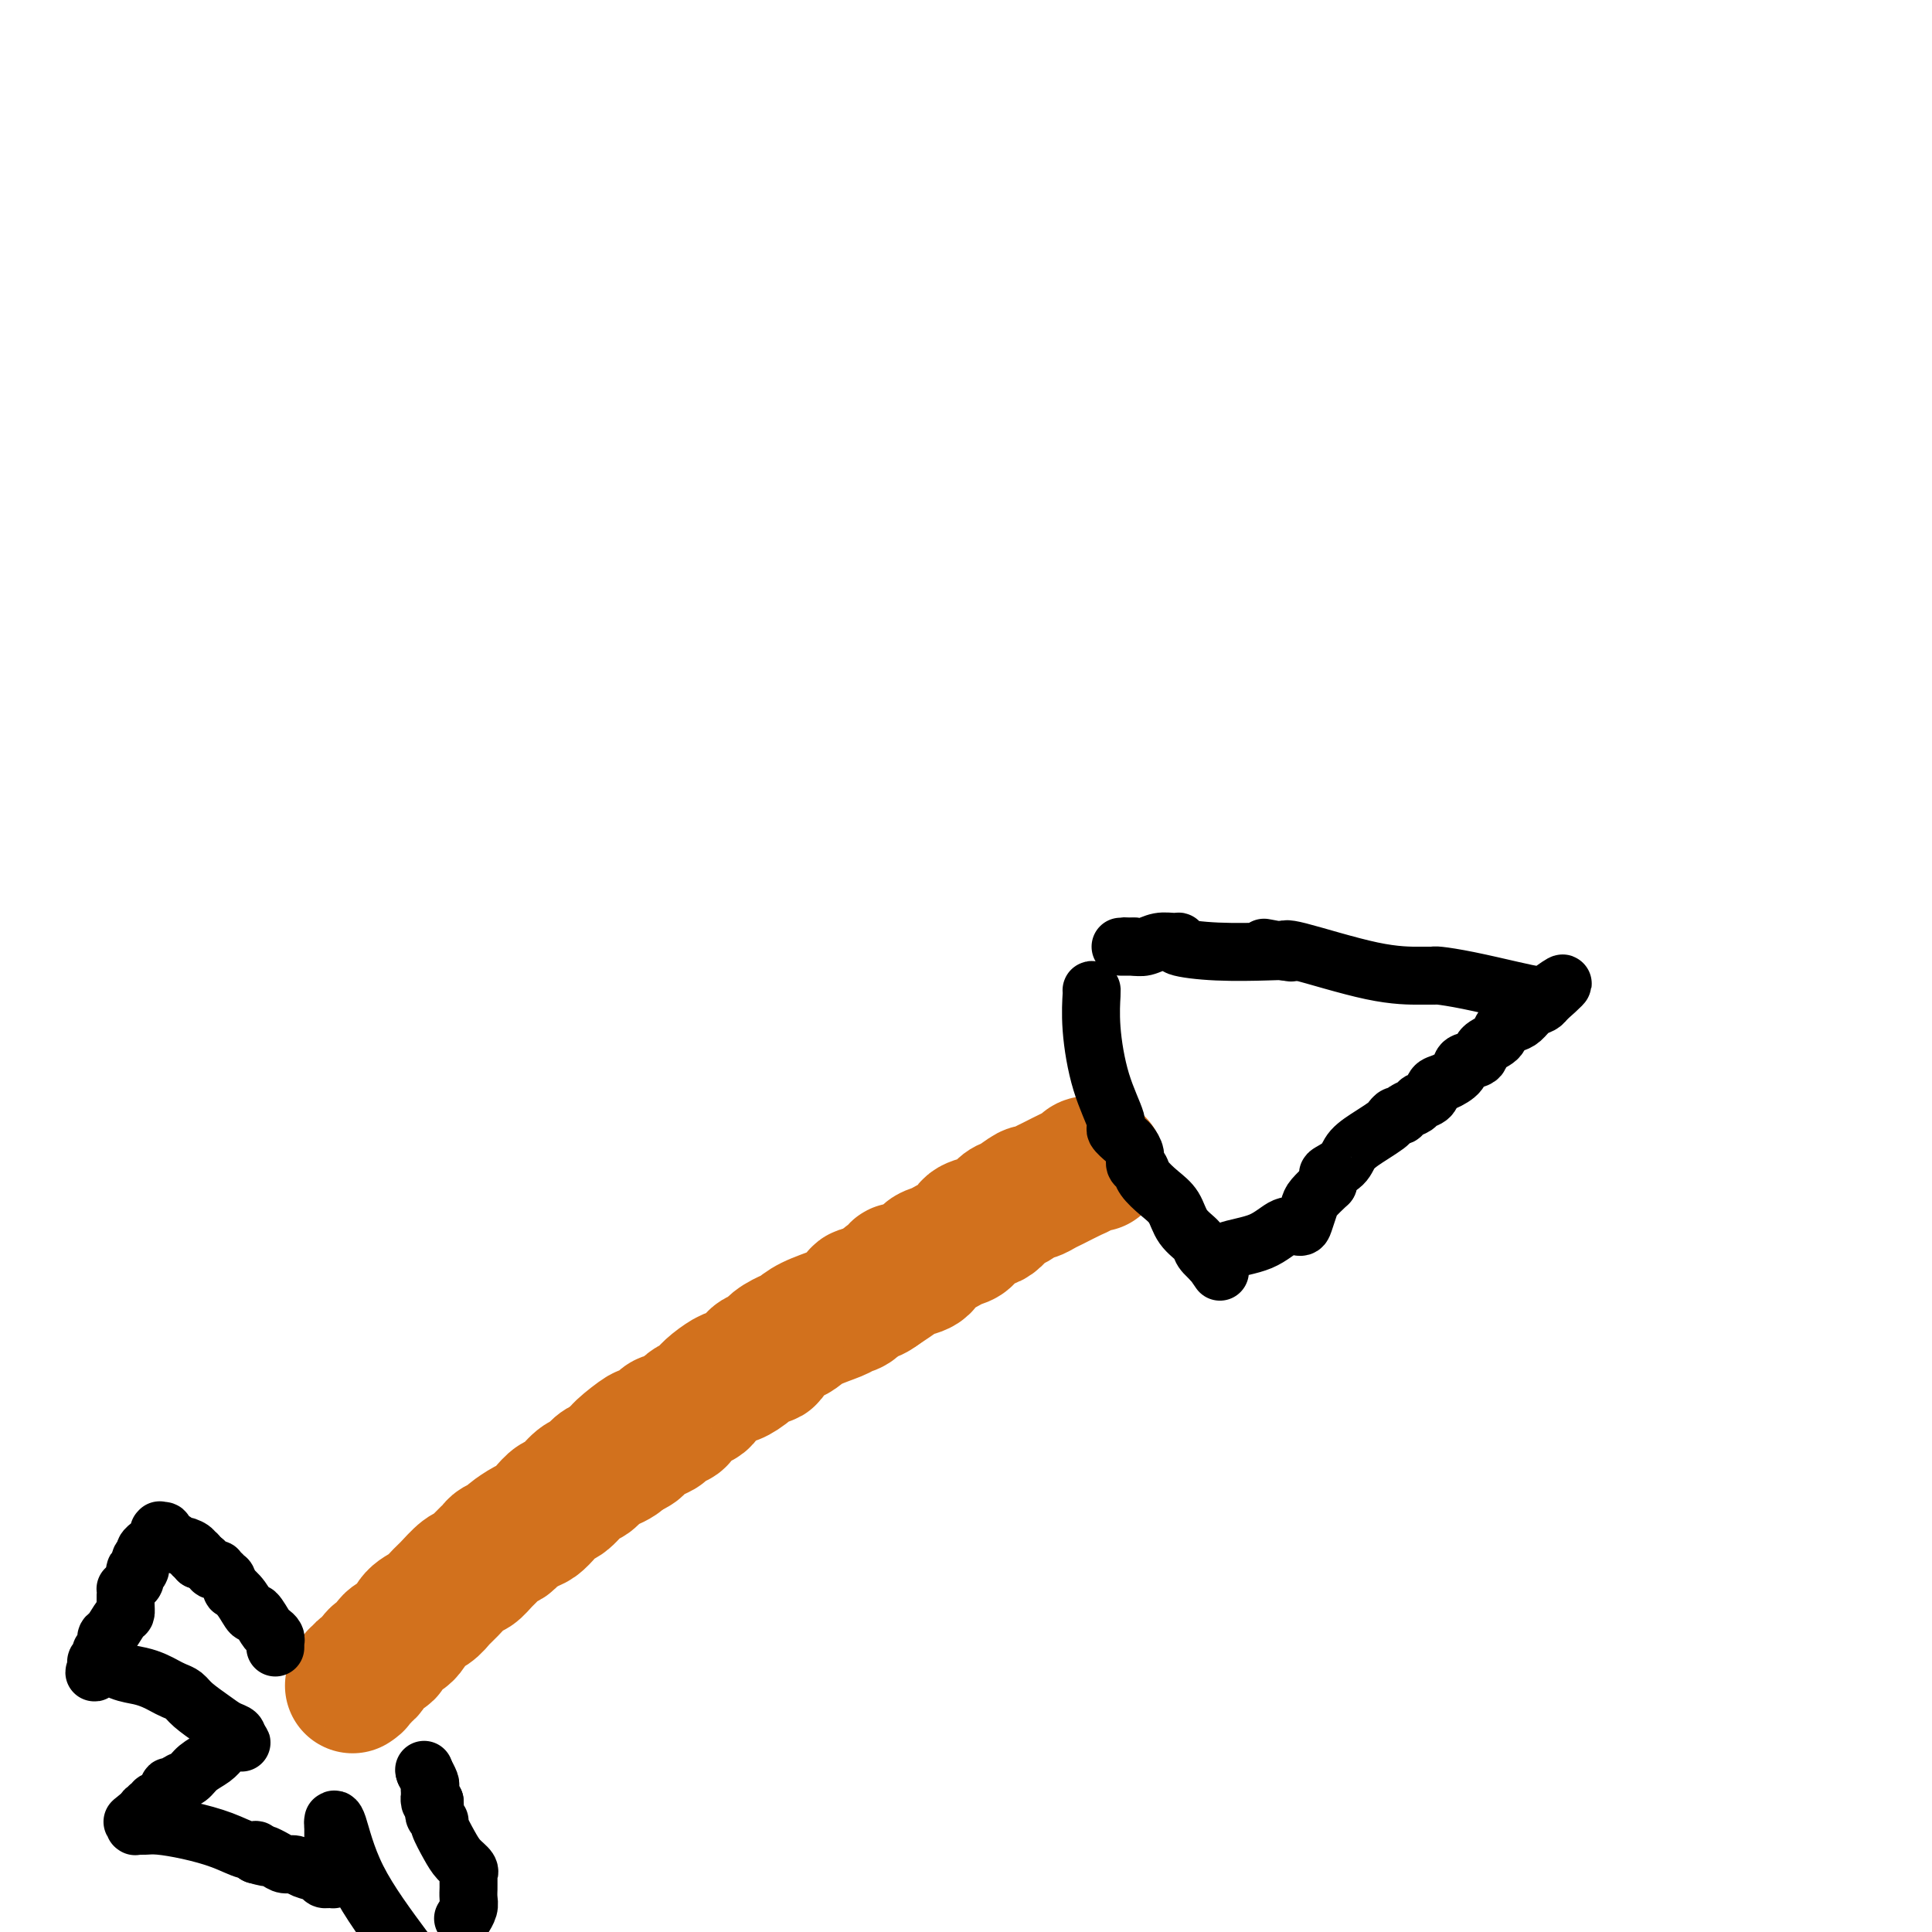 <svg viewBox='0 0 400 400' version='1.1' xmlns='http://www.w3.org/2000/svg' xmlns:xlink='http://www.w3.org/1999/xlink'><g fill='none' stroke='#D2711D' stroke-width='28' stroke-linecap='round' stroke-linejoin='round'><path d='M73,349c0.454,-0.300 0.909,-0.599 1,-1c0.091,-0.401 -0.180,-0.903 0,-1c0.180,-0.097 0.812,0.210 1,0c0.188,-0.210 -0.068,-0.938 0,-1c0.068,-0.062 0.459,0.543 1,0c0.541,-0.543 1.232,-2.232 2,-3c0.768,-0.768 1.613,-0.614 2,-1c0.387,-0.386 0.316,-1.311 1,-2c0.684,-0.689 2.121,-1.142 3,-2c0.879,-0.858 1.198,-2.121 2,-3c0.802,-0.879 2.088,-1.372 3,-2c0.912,-0.628 1.451,-1.389 2,-2c0.549,-0.611 1.107,-1.070 2,-2c0.893,-0.930 2.122,-2.329 3,-3c0.878,-0.671 1.405,-0.614 2,-1c0.595,-0.386 1.257,-1.216 2,-2c0.743,-0.784 1.568,-1.524 2,-2c0.432,-0.476 0.472,-0.690 1,-1c0.528,-0.310 1.545,-0.716 2,-1c0.455,-0.284 0.349,-0.448 1,-1c0.651,-0.552 2.060,-1.494 3,-2c0.940,-0.506 1.410,-0.577 2,-1c0.590,-0.423 1.299,-1.197 2,-2c0.701,-0.803 1.395,-1.633 2,-2c0.605,-0.367 1.120,-0.269 2,-1c0.880,-0.731 2.123,-2.290 3,-3c0.877,-0.710 1.387,-0.572 2,-1c0.613,-0.428 1.329,-1.424 2,-2c0.671,-0.576 1.296,-0.732 2,-1c0.704,-0.268 1.487,-0.648 2,-1c0.513,-0.352 0.757,-0.676 1,-1'/><path d='M129,301c8.553,-7.664 1.937,-2.823 0,-1c-1.937,1.823 0.807,0.629 2,0c1.193,-0.629 0.835,-0.693 1,-1c0.165,-0.307 0.853,-0.855 1,-1c0.147,-0.145 -0.246,0.115 0,0c0.246,-0.115 1.130,-0.604 2,-1c0.870,-0.396 1.724,-0.697 2,-1c0.276,-0.303 -0.028,-0.606 0,-1c0.028,-0.394 0.388,-0.879 1,-1c0.612,-0.121 1.477,0.122 2,0c0.523,-0.122 0.703,-0.609 1,-1c0.297,-0.391 0.711,-0.684 1,-1c0.289,-0.316 0.453,-0.653 1,-1c0.547,-0.347 1.479,-0.704 2,-1c0.521,-0.296 0.633,-0.529 1,-1c0.367,-0.471 0.990,-1.178 2,-2c1.010,-0.822 2.407,-1.760 3,-2c0.593,-0.240 0.380,0.217 1,0c0.620,-0.217 2.071,-1.109 3,-2c0.929,-0.891 1.337,-1.782 2,-2c0.663,-0.218 1.582,0.237 2,0c0.418,-0.237 0.336,-1.166 1,-2c0.664,-0.834 2.075,-1.572 3,-2c0.925,-0.428 1.365,-0.547 2,-1c0.635,-0.453 1.465,-1.239 3,-2c1.535,-0.761 3.776,-1.495 5,-2c1.224,-0.505 1.430,-0.779 2,-1c0.570,-0.221 1.503,-0.389 2,-1c0.497,-0.611 0.557,-1.664 1,-2c0.443,-0.336 1.269,0.047 2,0c0.731,-0.047 1.365,-0.523 2,-1'/><path d='M182,267c8.602,-5.669 3.608,-2.841 2,-2c-1.608,0.841 0.170,-0.303 1,-1c0.830,-0.697 0.712,-0.946 1,-1c0.288,-0.054 0.983,0.088 2,0c1.017,-0.088 2.355,-0.405 3,-1c0.645,-0.595 0.597,-1.468 1,-2c0.403,-0.532 1.258,-0.724 2,-1c0.742,-0.276 1.371,-0.638 2,-1c0.629,-0.362 1.256,-0.726 2,-1c0.744,-0.274 1.603,-0.459 2,-1c0.397,-0.541 0.332,-1.439 1,-2c0.668,-0.561 2.071,-0.785 3,-1c0.929,-0.215 1.386,-0.421 2,-1c0.614,-0.579 1.386,-1.531 2,-2c0.614,-0.469 1.068,-0.453 2,-1c0.932,-0.547 2.340,-1.656 3,-2c0.660,-0.344 0.572,0.077 1,0c0.428,-0.077 1.371,-0.651 2,-1c0.629,-0.349 0.943,-0.472 2,-1c1.057,-0.528 2.857,-1.462 4,-2c1.143,-0.538 1.631,-0.680 2,-1c0.369,-0.320 0.621,-0.818 1,-1c0.379,-0.182 0.886,-0.049 1,0c0.114,0.049 -0.165,0.013 0,0c0.165,-0.013 0.775,-0.004 1,0c0.225,0.004 0.064,0.001 0,0c-0.064,-0.001 -0.032,-0.001 0,0'/></g>
<g fill='none' stroke='#000000' stroke-width='12' stroke-linecap='round' stroke-linejoin='round'><path d='M226,205c-0.009,0.026 -0.019,0.053 0,0c0.019,-0.053 0.066,-0.184 0,1c-0.066,1.184 -0.246,3.683 0,7c0.246,3.317 0.916,7.451 2,11c1.084,3.549 2.582,6.512 3,8c0.418,1.488 -0.243,1.502 0,2c0.243,0.498 1.389,1.481 2,2c0.611,0.519 0.687,0.575 1,1c0.313,0.425 0.863,1.219 1,2c0.137,0.781 -0.139,1.548 0,2c0.139,0.452 0.693,0.589 1,1c0.307,0.411 0.366,1.097 1,2c0.634,0.903 1.842,2.023 3,3c1.158,0.977 2.265,1.810 3,3c0.735,1.190 1.097,2.735 2,4c0.903,1.265 2.347,2.248 3,3c0.653,0.752 0.515,1.273 1,2c0.485,0.727 1.594,1.659 2,2c0.406,0.341 0.109,0.092 0,0c-0.109,-0.092 -0.031,-0.026 0,0c0.031,0.026 0.016,0.013 0,0'/><path d='M251,261c3.090,4.487 0.813,1.204 0,0c-0.813,-1.204 -0.164,-0.329 0,0c0.164,0.329 -0.158,0.112 0,0c0.158,-0.112 0.797,-0.118 1,0c0.203,0.118 -0.030,0.361 0,0c0.030,-0.361 0.322,-1.327 2,-2c1.678,-0.673 4.740,-1.052 7,-2c2.260,-0.948 3.717,-2.466 5,-3c1.283,-0.534 2.391,-0.085 3,0c0.609,0.085 0.720,-0.194 1,-1c0.280,-0.806 0.729,-2.140 1,-3c0.271,-0.860 0.363,-1.246 1,-2c0.637,-0.754 1.818,-1.877 3,-3'/><path d='M275,245c0.764,-1.762 -0.324,-1.666 0,-2c0.324,-0.334 2.062,-1.097 3,-2c0.938,-0.903 1.077,-1.945 2,-3c0.923,-1.055 2.629,-2.124 4,-3c1.371,-0.876 2.408,-1.558 3,-2c0.592,-0.442 0.740,-0.643 1,-1c0.260,-0.357 0.632,-0.869 1,-1c0.368,-0.131 0.732,0.121 1,0c0.268,-0.121 0.438,-0.614 1,-1c0.562,-0.386 1.514,-0.666 2,-1c0.486,-0.334 0.505,-0.722 1,-1c0.495,-0.278 1.464,-0.446 2,-1c0.536,-0.554 0.638,-1.496 1,-2c0.362,-0.504 0.984,-0.572 2,-1c1.016,-0.428 2.427,-1.217 3,-2c0.573,-0.783 0.310,-1.561 1,-2c0.690,-0.439 2.334,-0.537 3,-1c0.666,-0.463 0.352,-1.289 1,-2c0.648,-0.711 2.256,-1.308 3,-2c0.744,-0.692 0.623,-1.481 1,-2c0.377,-0.519 1.253,-0.769 2,-1c0.747,-0.231 1.365,-0.443 2,-1c0.635,-0.557 1.286,-1.458 2,-2c0.714,-0.542 1.490,-0.726 2,-1c0.510,-0.274 0.755,-0.637 1,-1'/><path d='M320,207c6.961,-6.105 1.865,-2.368 0,-1c-1.865,1.368 -0.499,0.366 0,0c0.499,-0.366 0.129,-0.098 0,0c-0.129,0.098 -0.018,0.024 0,0c0.018,-0.024 -0.058,0.001 0,0c0.058,-0.001 0.250,-0.028 0,0c-0.250,0.028 -0.943,0.113 -2,0c-1.057,-0.113 -2.478,-0.422 -5,-1c-2.522,-0.578 -6.145,-1.423 -9,-2c-2.855,-0.577 -4.942,-0.887 -6,-1c-1.058,-0.113 -1.086,-0.031 -1,0c0.086,0.031 0.285,0.011 0,0c-0.285,-0.011 -1.056,-0.013 -3,0c-1.944,0.013 -5.062,0.042 -10,-1c-4.938,-1.042 -11.697,-3.155 -15,-4c-3.303,-0.845 -3.152,-0.423 -3,0'/><path d='M266,197c-8.385,-1.548 -2.346,-0.417 0,0c2.346,0.417 1.001,0.122 0,0c-1.001,-0.122 -1.657,-0.071 -4,0c-2.343,0.071 -6.374,0.162 -10,0c-3.626,-0.162 -6.848,-0.575 -8,-1c-1.152,-0.425 -0.236,-0.860 0,-1c0.236,-0.140 -0.210,0.015 -1,0c-0.790,-0.015 -1.924,-0.200 -3,0c-1.076,0.200 -2.092,0.786 -3,1c-0.908,0.214 -1.707,0.057 -2,0c-0.293,-0.057 -0.079,-0.015 0,0c0.079,0.015 0.023,0.004 0,0c-0.023,-0.004 -0.011,-0.002 0,0'/><path d='M235,196c-4.735,-0.155 -1.072,-0.041 0,0c1.072,0.041 -0.448,0.011 -1,0c-0.552,-0.011 -0.138,-0.003 0,0c0.138,0.003 -0.002,0.001 0,0c0.002,-0.001 0.145,-0.000 0,0c-0.145,0.000 -0.577,0.000 -1,0c-0.423,-0.000 -0.835,-0.000 -1,0c-0.165,0.000 -0.082,0.000 0,0'/><path d='M57,341c-0.000,0.001 -0.000,0.001 0,0c0.000,-0.001 0.000,-0.004 0,0c-0.000,0.004 -0.000,0.015 0,0c0.000,-0.015 0.000,-0.057 0,0c-0.000,0.057 -0.000,0.212 0,0c0.000,-0.212 0.001,-0.792 0,-1c-0.001,-0.208 -0.004,-0.045 0,0c0.004,0.045 0.013,-0.027 0,0c-0.013,0.027 -0.049,0.153 0,0c0.049,-0.153 0.183,-0.585 0,-1c-0.183,-0.415 -0.681,-0.814 -1,-1c-0.319,-0.186 -0.457,-0.159 -1,-1c-0.543,-0.841 -1.489,-2.549 -2,-3c-0.511,-0.451 -0.586,0.355 -1,0c-0.414,-0.355 -1.168,-1.870 -2,-3c-0.832,-1.130 -1.744,-1.876 -2,-2c-0.256,-0.124 0.143,0.374 0,0c-0.143,-0.374 -0.827,-1.621 -1,-2c-0.173,-0.379 0.165,0.109 0,0c-0.165,-0.109 -0.833,-0.814 -1,-1c-0.167,-0.186 0.167,0.147 0,0c-0.167,-0.147 -0.833,-0.776 -1,-1c-0.167,-0.224 0.166,-0.045 0,0c-0.166,0.045 -0.832,-0.044 -1,0c-0.168,0.044 0.162,0.222 0,0c-0.162,-0.222 -0.817,-0.843 -1,-1c-0.183,-0.157 0.104,0.150 0,0c-0.104,-0.150 -0.601,-0.757 -1,-1c-0.399,-0.243 -0.699,-0.121 -1,0'/><path d='M41,323c-2.407,-3.023 -0.424,-1.579 0,-1c0.424,0.579 -0.713,0.295 -1,0c-0.287,-0.295 0.274,-0.600 0,-1c-0.274,-0.400 -1.384,-0.895 -2,-1c-0.616,-0.105 -0.738,0.178 -1,0c-0.262,-0.178 -0.662,-0.818 -1,-1c-0.338,-0.182 -0.612,0.095 -1,0c-0.388,-0.095 -0.889,-0.561 -1,-1c-0.111,-0.439 0.166,-0.850 0,-1c-0.166,-0.150 -0.777,-0.040 -1,0c-0.223,0.040 -0.059,0.009 0,0c0.059,-0.009 0.013,0.004 0,0c-0.013,-0.004 0.006,-0.025 0,0c-0.006,0.025 -0.039,0.097 0,0c0.039,-0.097 0.150,-0.363 0,0c-0.150,0.363 -0.561,1.354 -1,2c-0.439,0.646 -0.906,0.945 -1,1c-0.094,0.055 0.186,-0.135 0,0c-0.186,0.135 -0.838,0.595 -1,1c-0.162,0.405 0.168,0.756 0,1c-0.168,0.244 -0.832,0.380 -1,1c-0.168,0.620 0.161,1.723 0,2c-0.161,0.277 -0.813,-0.272 -1,0c-0.187,0.272 0.089,1.363 0,2c-0.089,0.637 -0.545,0.818 -1,1'/><path d='M27,328c-1.152,1.778 -1.033,0.722 -1,1c0.033,0.278 -0.019,1.891 0,3c0.019,1.109 0.110,1.715 0,2c-0.110,0.285 -0.421,0.248 -1,1c-0.579,0.752 -1.427,2.293 -2,3c-0.573,0.707 -0.872,0.582 -1,1c-0.128,0.418 -0.087,1.380 0,2c0.087,0.620 0.220,0.897 0,1c-0.220,0.103 -0.791,0.032 -1,0c-0.209,-0.032 -0.055,-0.024 0,0c0.055,0.024 0.011,0.063 0,0c-0.011,-0.063 0.011,-0.228 0,0c-0.011,0.228 -0.056,0.850 0,1c0.056,0.150 0.211,-0.170 0,0c-0.211,0.170 -0.789,0.830 -1,1c-0.211,0.170 -0.057,-0.151 0,0c0.057,0.151 0.015,0.772 0,1c-0.015,0.228 -0.004,0.061 0,0c0.004,-0.061 0.001,-0.018 0,0c-0.001,0.018 -0.001,0.009 0,0'/><path d='M20,345c-1.045,2.582 -0.159,0.537 1,0c1.159,-0.537 2.589,0.434 4,1c1.411,0.566 2.801,0.729 4,1c1.199,0.271 2.206,0.652 3,1c0.794,0.348 1.374,0.663 2,1c0.626,0.337 1.298,0.696 2,1c0.702,0.304 1.436,0.554 2,1c0.564,0.446 0.960,1.090 2,2c1.040,0.910 2.723,2.086 4,3c1.277,0.914 2.146,1.565 3,2c0.854,0.435 1.693,0.653 2,1c0.307,0.347 0.083,0.824 0,1c-0.083,0.176 -0.024,0.050 0,0c0.024,-0.050 0.012,-0.025 0,0'/><path d='M49,360c1.995,1.547 0.484,0.413 0,0c-0.484,-0.413 0.060,-0.105 0,0c-0.060,0.105 -0.725,0.006 -1,0c-0.275,-0.006 -0.160,0.081 0,0c0.160,-0.081 0.367,-0.330 0,0c-0.367,0.330 -1.306,1.240 -2,2c-0.694,0.760 -1.141,1.370 -2,2c-0.859,0.630 -2.129,1.279 -3,2c-0.871,0.721 -1.344,1.513 -2,2c-0.656,0.487 -1.495,0.669 -2,1c-0.505,0.331 -0.675,0.811 -1,1c-0.325,0.189 -0.804,0.088 -1,0c-0.196,-0.088 -0.109,-0.163 0,0c0.109,0.163 0.241,0.566 0,1c-0.241,0.434 -0.853,0.901 -1,1c-0.147,0.099 0.172,-0.171 0,0c-0.172,0.171 -0.834,0.782 -1,1c-0.166,0.218 0.166,0.043 0,0c-0.166,-0.043 -0.828,0.045 -1,0c-0.172,-0.045 0.146,-0.222 0,0c-0.146,0.222 -0.757,0.843 -1,1c-0.243,0.157 -0.117,-0.150 0,0c0.117,0.150 0.224,0.758 0,1c-0.224,0.242 -0.778,0.117 -1,0c-0.222,-0.117 -0.112,-0.228 0,0c0.112,0.228 0.226,0.793 0,1c-0.226,0.207 -0.793,0.055 -1,0c-0.207,-0.055 -0.056,-0.015 0,0c0.056,0.015 0.016,0.004 0,0c-0.016,-0.004 -0.008,-0.002 0,0'/><path d='M29,376c-3.090,2.414 -0.814,0.450 0,0c0.814,-0.450 0.165,0.615 0,1c-0.165,0.385 0.152,0.089 0,0c-0.152,-0.089 -0.773,0.029 -1,0c-0.227,-0.029 -0.061,-0.204 0,0c0.061,0.204 0.017,0.787 0,1c-0.017,0.213 -0.006,0.057 0,0c0.006,-0.057 0.007,-0.015 0,0c-0.007,0.015 -0.023,0.003 0,0c0.023,-0.003 0.086,0.001 0,0c-0.086,-0.001 -0.320,-0.009 0,0c0.320,0.009 1.195,0.035 2,0c0.805,-0.035 1.540,-0.129 3,0c1.460,0.129 3.645,0.482 6,1c2.355,0.518 4.879,1.201 7,2c2.121,0.799 3.840,1.715 5,2c1.160,0.285 1.760,-0.061 2,0c0.240,0.061 0.120,0.531 0,1'/><path d='M53,384c4.070,1.194 2.244,0.179 2,0c-0.244,-0.179 1.094,0.477 2,1c0.906,0.523 1.380,0.915 2,1c0.620,0.085 1.386,-0.135 2,0c0.614,0.135 1.078,0.625 2,1c0.922,0.375 2.303,0.637 3,1c0.697,0.363 0.708,0.829 1,1c0.292,0.171 0.863,0.047 1,0c0.137,-0.047 -0.159,-0.016 0,0c0.159,0.016 0.775,0.018 1,0c0.225,-0.018 0.060,-0.057 0,0c-0.060,0.057 -0.016,0.209 0,0c0.016,-0.209 0.004,-0.780 0,-1c-0.004,-0.220 -0.001,-0.091 0,0c0.001,0.091 0.000,0.143 0,0c-0.000,-0.143 -0.000,-0.480 0,-1c0.000,-0.520 0.000,-1.222 0,-2c-0.000,-0.778 -0.000,-1.633 0,-3c0.000,-1.367 0.000,-3.248 0,-4c-0.000,-0.752 -0.000,-0.376 0,0'/><path d='M69,378c0.001,-1.642 0.002,-0.248 0,0c-0.002,0.248 -0.007,-0.650 0,-1c0.007,-0.350 0.027,-0.152 0,0c-0.027,0.152 -0.100,0.257 0,0c0.100,-0.257 0.373,-0.877 1,1c0.627,1.877 1.608,6.251 4,11c2.392,4.749 6.196,9.875 10,15'/><path d='M96,397c-0.113,0.181 -0.226,0.362 0,0c0.226,-0.362 0.793,-1.267 1,-2c0.207,-0.733 0.056,-1.292 0,-2c-0.056,-0.708 -0.015,-1.563 0,-2c0.015,-0.437 0.004,-0.456 0,-1c-0.004,-0.544 0.001,-1.612 0,-2c-0.001,-0.388 -0.006,-0.095 0,0c0.006,0.095 0.024,-0.006 0,0c-0.024,0.006 -0.091,0.121 0,0c0.091,-0.121 0.341,-0.476 0,-1c-0.341,-0.524 -1.272,-1.215 -2,-2c-0.728,-0.785 -1.253,-1.663 -2,-3c-0.747,-1.337 -1.717,-3.135 -2,-4c-0.283,-0.865 0.120,-0.799 0,-1c-0.120,-0.201 -0.763,-0.670 -1,-1c-0.237,-0.330 -0.068,-0.523 0,-1c0.068,-0.477 0.034,-1.239 0,-2'/><path d='M90,373c-1.309,-2.105 -1.083,-0.368 -1,0c0.083,0.368 0.022,-0.632 0,-1c-0.022,-0.368 -0.006,-0.103 0,0c0.006,0.103 0.002,0.042 0,0c-0.002,-0.042 -0.001,-0.067 0,0c0.001,0.067 0.001,0.226 0,0c-0.001,-0.226 -0.004,-0.839 0,-1c0.004,-0.161 0.015,0.129 0,0c-0.015,-0.129 -0.057,-0.675 0,-1c0.057,-0.325 0.211,-0.427 0,-1c-0.211,-0.573 -0.789,-1.618 -1,-2c-0.211,-0.382 -0.057,-0.102 0,0c0.057,0.102 0.015,0.028 0,0c-0.015,-0.028 -0.004,-0.008 0,0c0.004,0.008 0.002,0.004 0,0'/><path d='M88,367c-0.333,-1.000 -0.167,-0.500 0,0'/></g>
</svg>